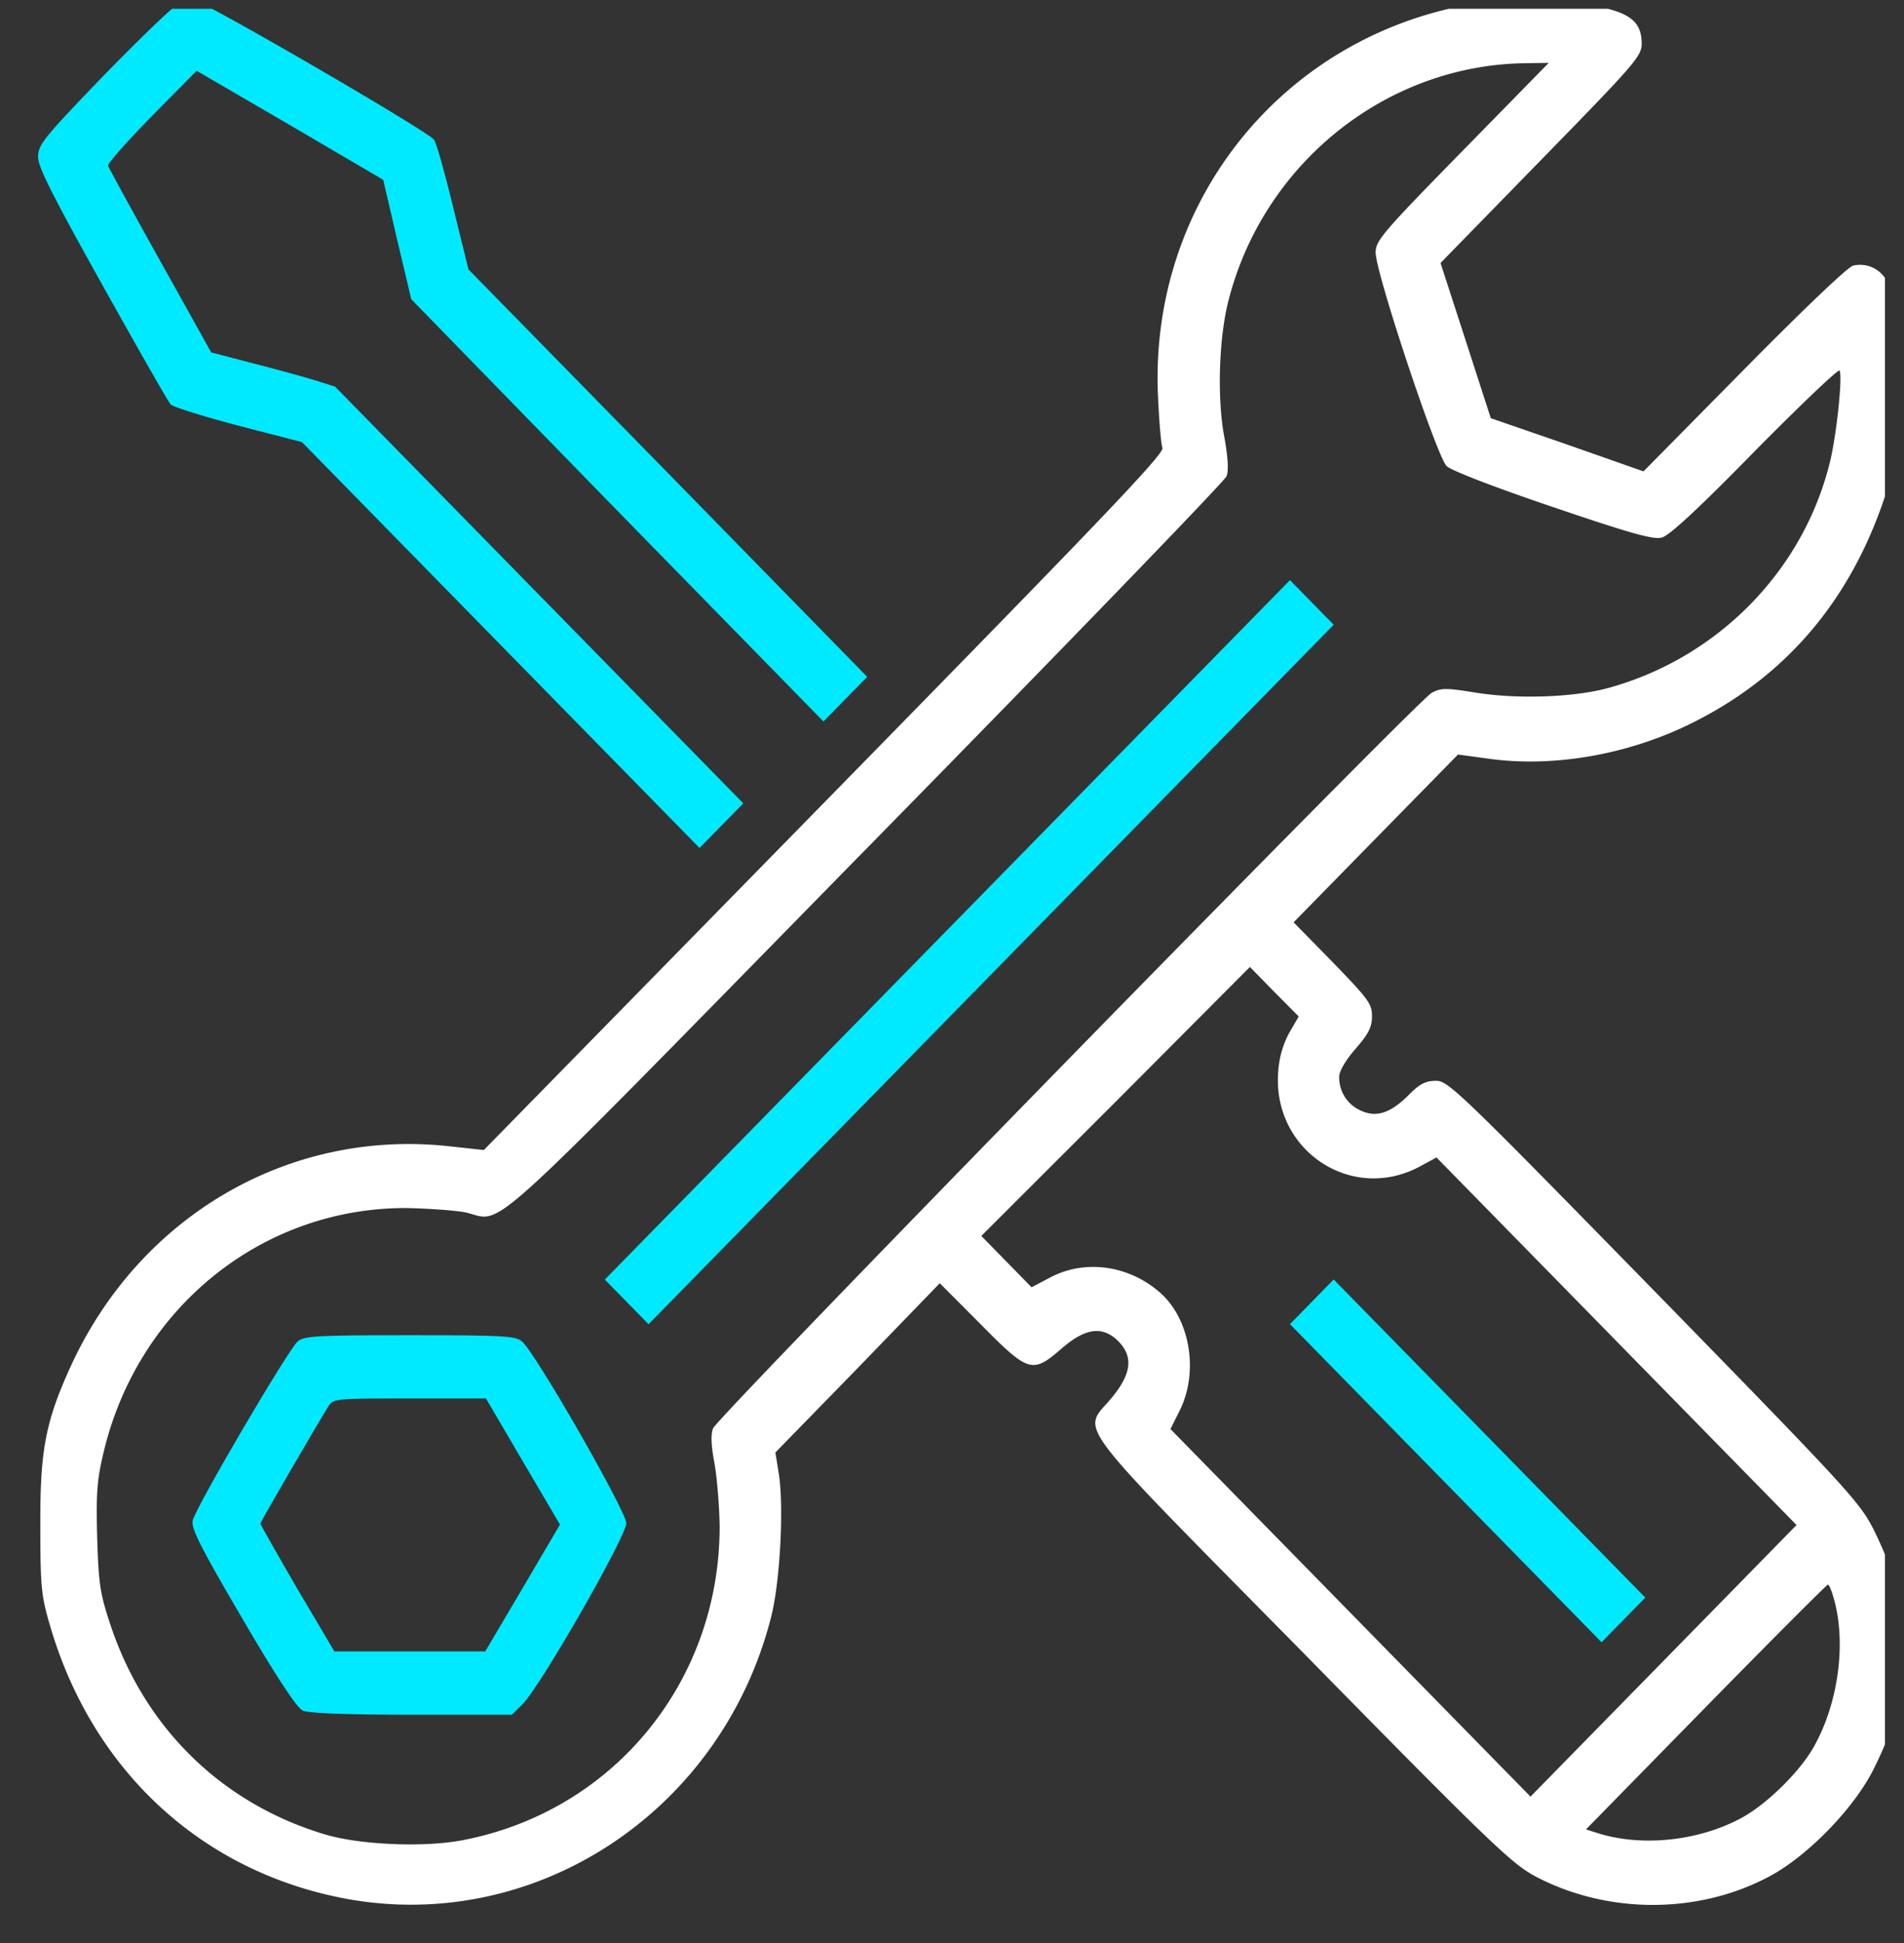 <svg xmlns="http://www.w3.org/2000/svg" width="50" height="51" fill="none"><rect width="100%" height="100%" fill="#333333" stroke="none"/><g clip-path="url(#a)"><path fill="#00EAFF" d="M4.589.178c-.153.097-1.034.947-1.943 1.885C1.144 3.625 1 3.8 1 4.123c0 .264.383 1.016 1.684 3.35.929 1.66 1.733 3.076 1.8 3.144.067.068.86.313 1.78.557l1.665.43 5.225 5.332 5.216 5.322.574-.586.575-.586-5.36-5.469-5.36-5.469-.621-.195a54.594 54.594 0 0 0-1.627-.44L5.546 9.25l-1.34-2.402c-.737-1.319-1.35-2.442-1.369-2.5-.01-.059.508-.645 1.149-1.3l1.177-1.19 2.45 1.425 2.45 1.436.364 1.562.373 1.573 5.407 5.546 5.417 5.537.574-.585.575-.586-5.235-5.352-5.236-5.342-.401-1.63c-.22-.899-.44-1.7-.508-1.778-.162-.225-6.106-3.672-6.326-3.672-.105 0-.315.078-.478.186Z"></path><path fill="#fff" d="M38.766.088c-5.063.82-8.604 5.205-8.355 10.342.029.625.077 1.22.115 1.328.048.156-1.589 1.865-8.881 9.306l-8.939 9.122-.995-.108c-4.163-.42-8.049 1.856-9.848 5.772-.67 1.465-.814 2.216-.804 4.228 0 1.621.029 1.826.268 2.637 1.1 3.71 3.876 6.318 7.541 7.08 5.053 1.055 10.059-2.168 11.38-7.344.239-.928.344-2.93.2-3.789l-.086-.537 2.163-2.217 2.154-2.226 1.071 1.074c1.264 1.28 1.36 1.309 2.135.635.622-.538 1.071-.596 1.483-.186.402.41.345.86-.182 1.494-.765.918-1.167.39 5.005 6.65 4.881 4.971 5.494 5.557 6.106 5.89 1.905 1.015 4.317 1.015 6.192 0 .996-.538 2.211-1.788 2.718-2.813.546-1.094.699-1.758.699-3.125s-.153-2.032-.69-3.125c-.372-.742-.63-1.026-5.78-6.299-5.11-5.225-5.407-5.508-5.723-5.508-.268 0-.43.078-.708.361-.498.498-.87.616-1.292.41a.945.945 0 0 1-.545-.878c0-.147.172-.44.43-.733.345-.4.431-.566.431-.86 0-.321-.096-.448-1.024-1.405l-1.034-1.055 2.163-2.207 2.154-2.197.86.117c1.704.224 3.676-.127 5.35-.977 2.556-1.289 4.279-3.418 5.14-6.357.383-1.299.335-4.375-.086-5.205a.792.792 0 0 0-.89-.41c-.144.039-1.32 1.162-2.871 2.734l-2.632 2.666-2-.703-2.01-.693-.66-2.041-.66-2.032 2.64-2.705c2.48-2.539 2.642-2.724 2.642-3.056 0-.508-.249-.752-.91-.918-.717-.176-2.688-.254-3.435-.137Zm-.373 3.887c-2.096 2.138-2.268 2.343-2.268 2.656 0 .527 1.608 5.361 1.866 5.605.124.117 1.292.567 2.794 1.074 2.01.684 2.632.86 2.852.801.201-.049.977-.771 2.45-2.275 1.197-1.211 2.192-2.158 2.22-2.11.087.147-.086 1.778-.267 2.461-.718 2.842-2.977 5.108-5.838 5.88-.928.244-2.431.292-3.55.097-.68-.107-.814-.107-1.053.02-.393.214-18.768 19.013-18.873 19.306-.067.166-.048.479.038.928.067.38.125 1.113.134 1.63.01 4.073-2.775 7.491-6.747 8.253-1.005.195-2.708.127-3.637-.157-2.689-.81-4.708-2.783-5.608-5.478-.277-.83-.316-1.074-.354-2.295-.029-1.143-.01-1.504.163-2.227.89-3.798 4.153-6.445 7.953-6.435.555.01 1.234.059 1.521.107 1.1.225.115 1.114 10.518-9.492 5.178-5.273 9.456-9.697 9.503-9.824.058-.146.039-.498-.067-1.074-.181-.996-.134-2.549.115-3.526.91-3.593 4.115-6.171 7.743-6.24l.67-.01-2.278 2.325Zm-4.537 23.134a2.466 2.466 0 0 0-.287.996c-.181 2.061 1.895 3.477 3.704 2.52l.45-.244 4.728 4.824 4.727 4.824-3.493 3.565-3.493 3.564-4.728-4.824-4.727-4.824.258-.518c.488-1.015.249-2.392-.546-3.076-.823-.713-1.962-.86-2.861-.39l-.498.263-.66-.674-.66-.674 3.531-3.525 3.522-3.535.641.654.641.645-.248.43ZM48.194 42.1c.277 1.143.057 2.637-.546 3.721-.354.655-1.244 1.533-1.914 1.895-1.1.595-2.555.762-3.713.42l-.373-.117 3.148-3.213c1.733-1.768 3.178-3.213 3.206-3.213.039 0 .125.234.192.508Z"></path><path fill="#00EAFF" d="m24.879 24.406-8.996 9.18.574.586.574.586 8.996-9.18 8.996-9.18-.574-.585-.574-.586-8.996 9.18ZM7.814 35.213c-.258.234-2.698 4.385-2.756 4.707-.038.205.23.732 1.302 2.558.918 1.573 1.435 2.344 1.588 2.422.163.069 1.13.108 2.862.108h2.632l.277-.274c.45-.43 2.728-4.404 2.728-4.756-.01-.322-2.374-4.453-2.737-4.765-.173-.147-.46-.166-2.948-.166s-2.775.02-2.948.166Zm5.915 3.144.976 1.66-.976 1.66-.986 1.67H8.781l-.976-1.65c-.527-.908-.967-1.68-.967-1.709 0-.039 1.417-2.48 1.78-3.066.134-.215.173-.215 2.144-.215h2l.967 1.65ZM34.45 34.17l-.575.586 4.096 4.18 4.087 4.17.574-.587.574-.585-4.096-4.18-4.087-4.17-.574.586Z"></path></g><defs><clipPath id="a"><path fill="#fff" d="M.5.23h49v50H.5z"></path></clipPath></defs></svg>